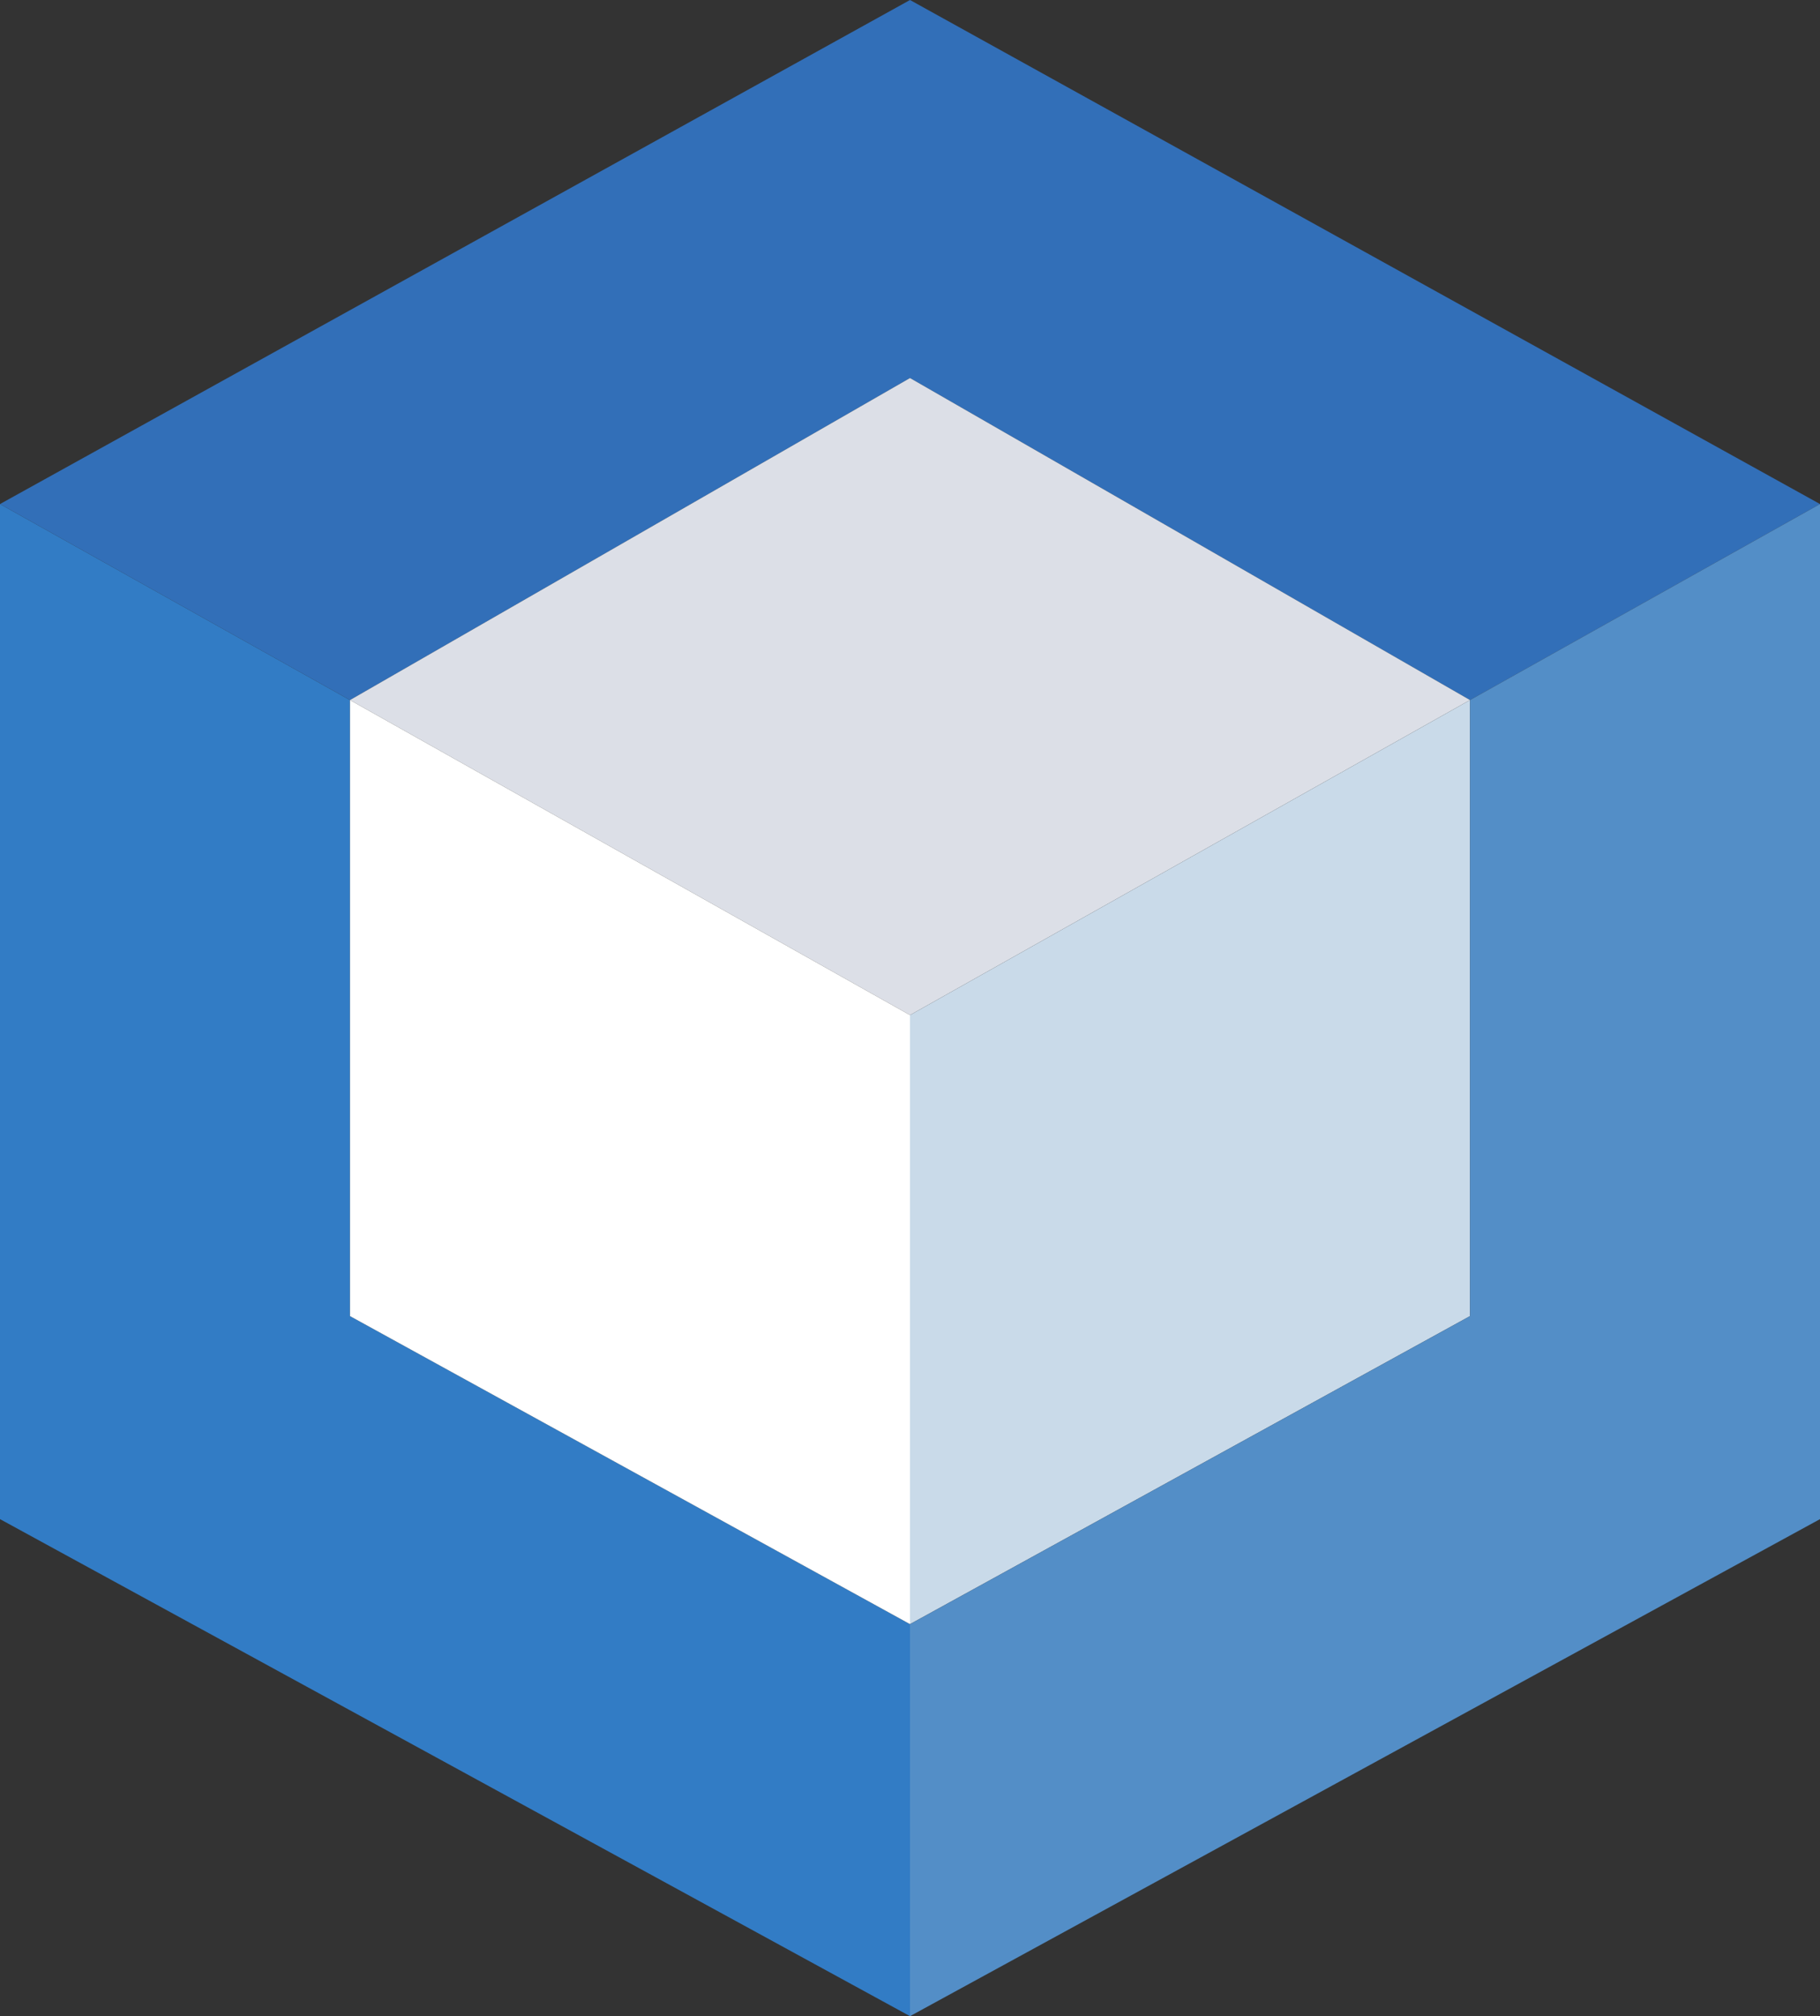 <?xml version="1.0" encoding="UTF-8"?>
<!--
    Licensed to the Apache Software Foundation (ASF) under one
    or more contributor license agreements.  See the NOTICE file
    distributed with this work for additional information
    regarding copyright ownership.  The ASF licenses this file
    to you under the Apache License, Version 2.0 (the
    "License"); you may not use this file except in compliance
    with the License.  You may obtain a copy of the License at
      http://www.apache.org/licenses/LICENSE-2.0
    Unless required by applicable law or agreed to in writing,
    software distributed under the License is distributed on an
    "AS IS" BASIS, WITHOUT WARRANTIES OR CONDITIONS OF ANY
    KIND, either express or implied.  See the License for the
    specific language governing permissions and limitations
    under the License.
-->
<svg width="260px" height="288px" viewBox="0 0 260 288" version="1.1" xmlns="http://www.w3.org/2000/svg" xmlns:xlink="http://www.w3.org/1999/xlink">
    <rect x="0" y="0" width="260" height="288" fill="#333333" stroke="none"/>
    <title>apache-netbeans</title>
    <g stroke="none" stroke-width="0" fill="none" fill-rule="evenodd" >
        <path d="M130,288 L0,217 L0,72 L50,100 L50,188 L130,232" fill="#327CC5"/>
        <path d="M0,72 L50,100 L130,54 L210,100 L260,72 L130,0 Z" fill="#326FB8"/>
        <path d="M130,54 L210,100 L130,145 L50,100 Z" fill="#DCDFE7"/>
        <path d="M50,100 L130,145 L130,232 L50,188 Z" fill="#FFFFFF"/>
        <path d="M130,145 L210,100 L210,188 L130,232 Z" fill="#C9DAE9"/>
        <path d="M130,288 L260,217 L260,72 L210,100 L210,188 L130,232" fill="#538EC7"/>
    </g>
</svg>
